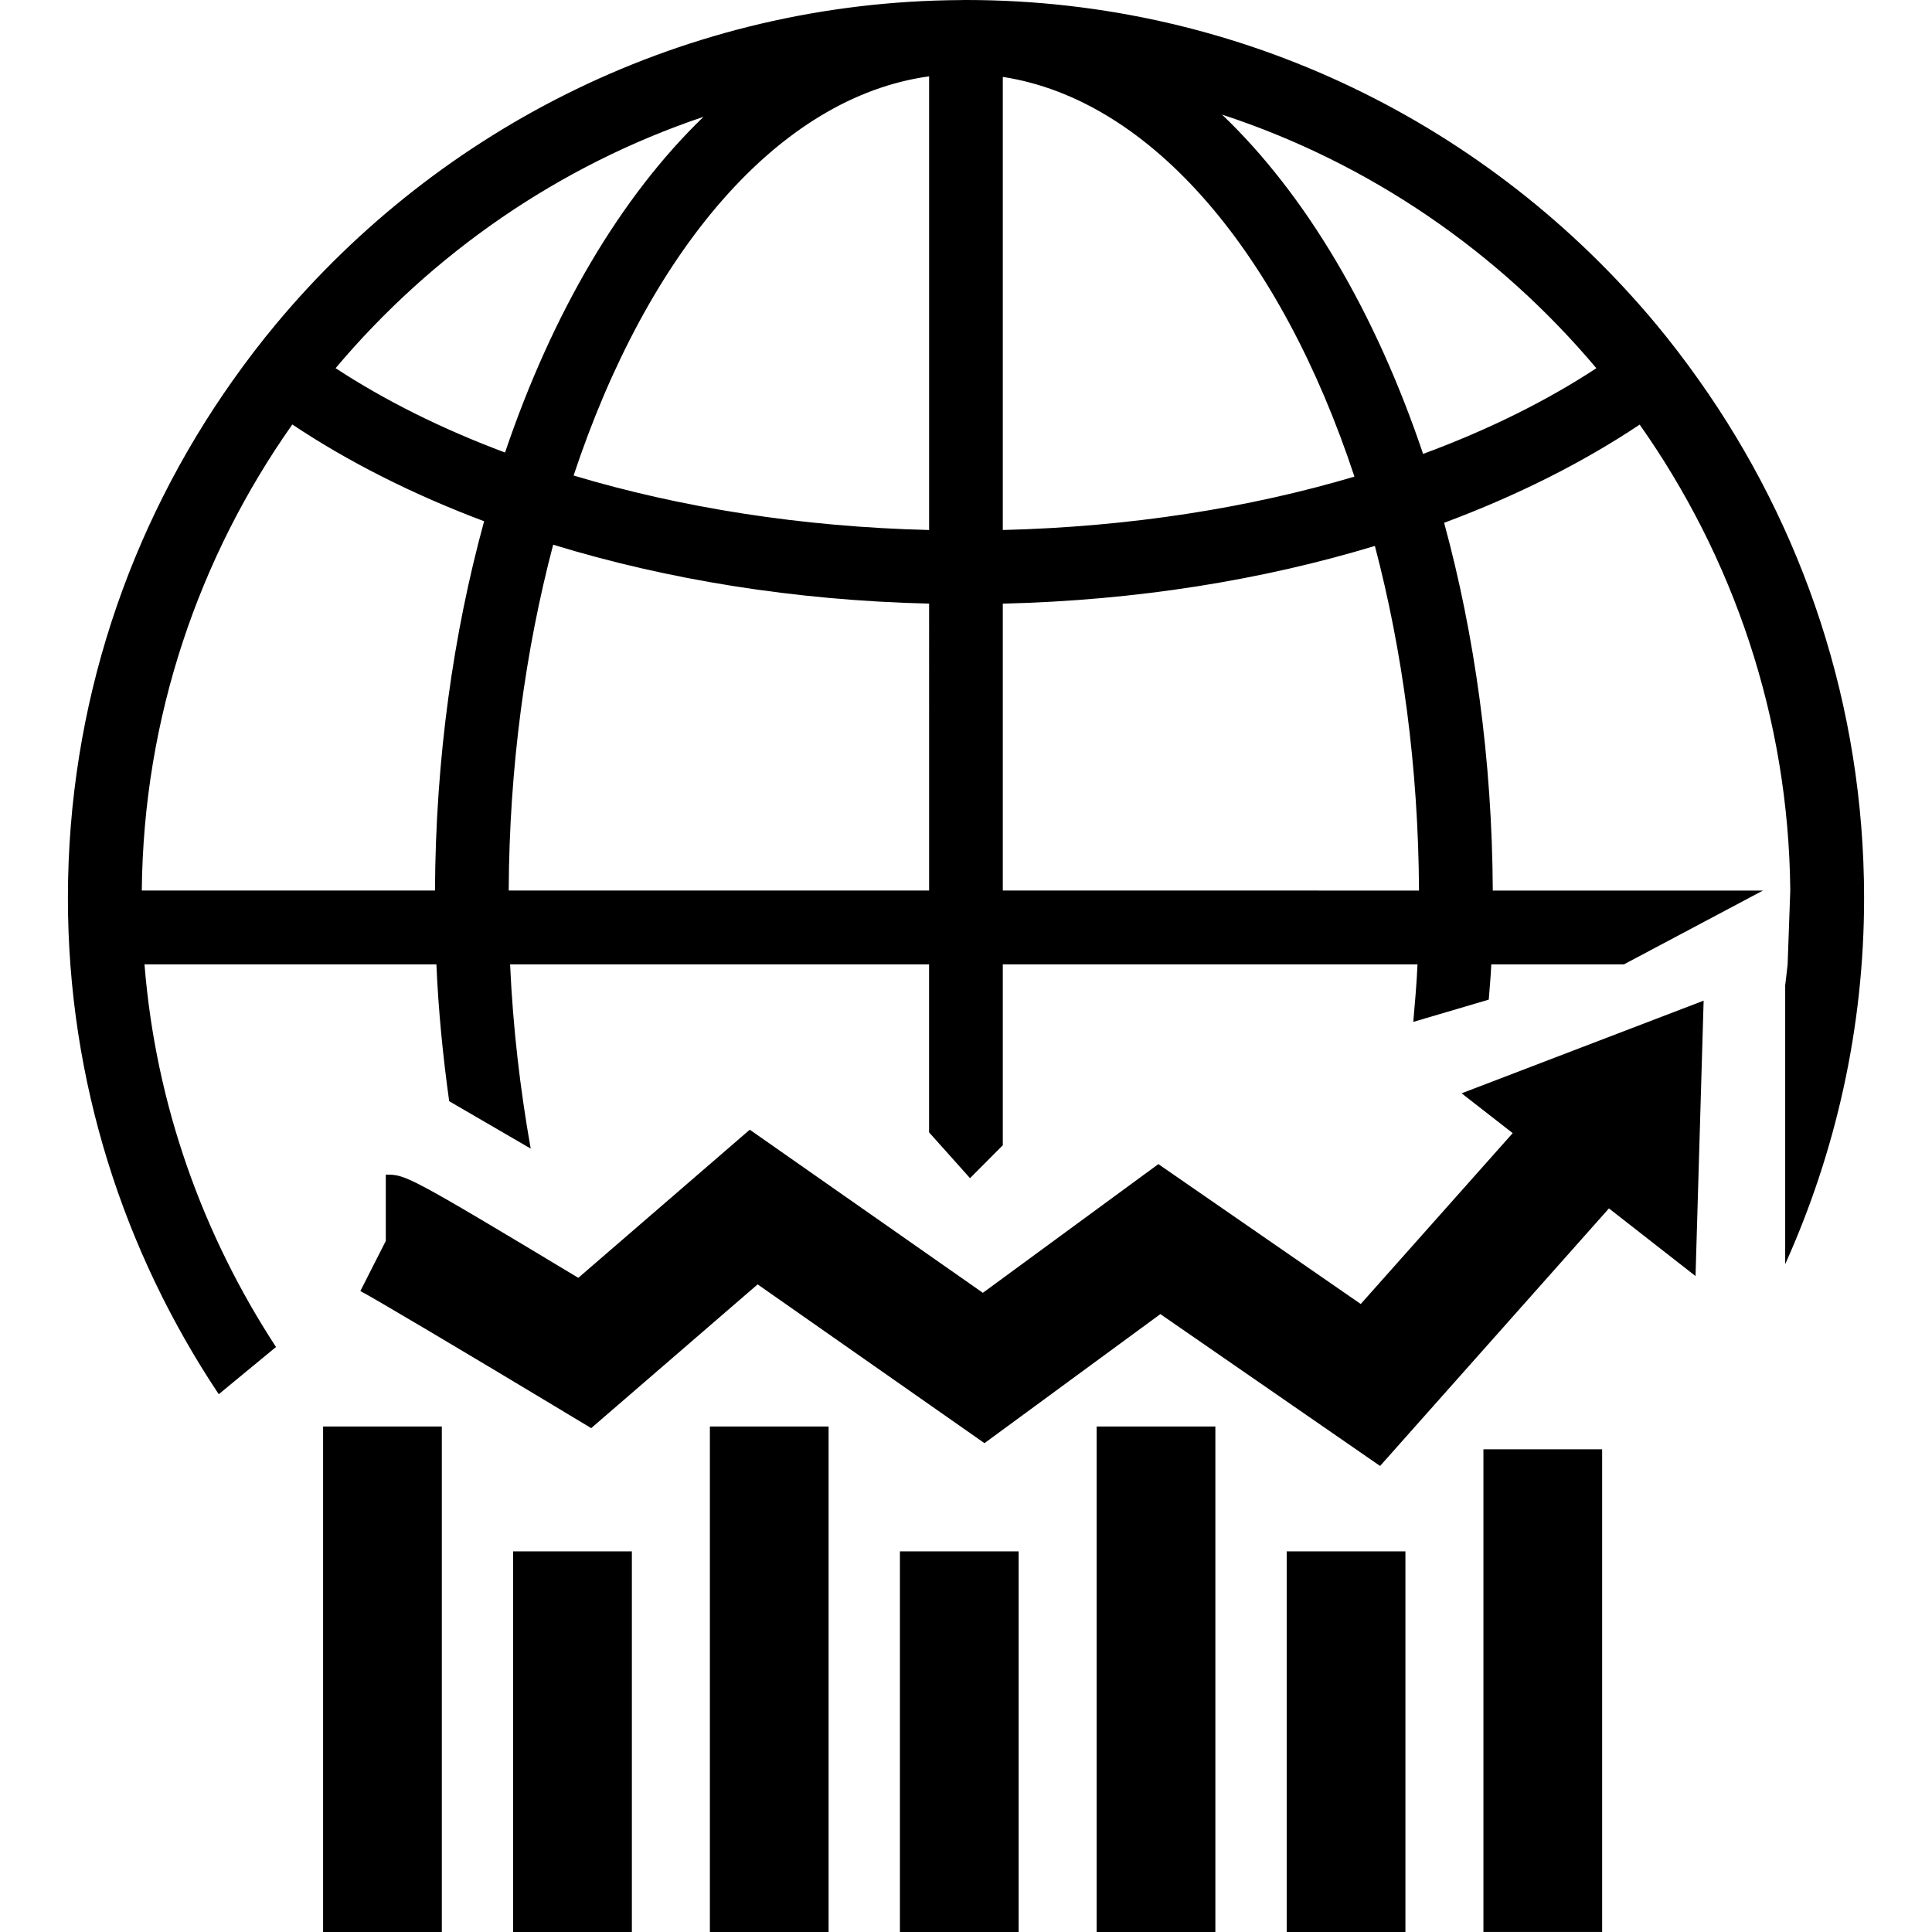 <?xml version="1.0" encoding="iso-8859-1"?>
<!-- Generator: Adobe Illustrator 16.0.0, SVG Export Plug-In . SVG Version: 6.00 Build 0)  -->
<!DOCTYPE svg PUBLIC "-//W3C//DTD SVG 1.1//EN" "http://www.w3.org/Graphics/SVG/1.1/DTD/svg11.dtd">
<svg version="1.1" id="Capa_1" xmlns="http://www.w3.org/2000/svg" xmlns:xlink="http://www.w3.org/1999/xlink" x="0px" y="0px"
	 width="47.454px" height="47.454px" viewBox="0 0 47.454 47.454" style="enable-background:new 0 0 47.454 47.454;"
	 xml:space="preserve">
<g>
	<g>
		<path d="M43.848,24.202v6.849c1.236-2.748,1.938-5.787,1.938-8.991c0-4.734-1.504-9.121-4.054-12.719
			c-0.336-0.475-0.688-0.938-1.059-1.383C36.623,3.098,30.532,0,23.727,0c-0.012,0-0.023,0-0.033,0c-0.008,0-0.014,0-0.02,0
			c-0.025,0-0.051,0.002-0.076,0.002C16.846,0.041,10.805,3.131,6.782,7.957C6.411,8.402,6.057,8.865,5.721,9.34
			c-2.549,3.598-4.053,7.984-4.053,12.719c0,4.505,1.375,8.691,3.705,12.186l1.406-1.16c-1.795-2.75-2.955-5.948-3.23-9.399h7.17
			c0.049,1.149,0.162,2.27,0.314,3.362l2.002,1.164c-0.256-1.446-0.436-2.959-0.506-4.526H22.82v4.127l1.006,1.125l0.805-0.808
			v-4.444h10.186c-0.021,0.479-0.063,0.944-0.104,1.414l1.854-0.547c0.02-0.289,0.051-0.574,0.062-0.867h3.26l3.412-1.812h-6.635
			c-0.016-3.225-0.445-6.279-1.195-9.033c1.791-0.668,3.408-1.48,4.803-2.412c2.289,3.246,3.66,7.188,3.699,11.445l-0.065,1.812
			C43.891,23.857,43.868,24.027,43.848,24.202z M10.684,21.873H3.483c0.039-4.258,1.408-8.199,3.697-11.447
			c1.371,0.916,2.957,1.717,4.711,2.377C11.133,15.567,10.7,18.635,10.684,21.873z M8.243,9.043c2.367-2.811,5.48-4.977,9.037-6.174
			c-2.029,1.955-3.713,4.814-4.875,8.246C10.85,10.534,9.45,9.834,8.243,9.043z M22.821,21.873H12.495
			c0.014-3.041,0.412-5.912,1.092-8.494c2.785,0.854,5.916,1.369,9.234,1.447V21.873z M22.821,13.018
			c-3.148-0.076-6.113-0.553-8.732-1.338c1.818-5.482,5.021-9.295,8.732-9.805V13.018z M24.631,1.889
			c3.674,0.566,6.838,4.371,8.637,9.818c-2.594,0.77-5.524,1.234-8.637,1.311V1.889z M24.631,21.873v-7.046
			c3.281-0.078,6.377-0.58,9.139-1.418c0.677,2.574,1.068,5.436,1.084,8.465L24.631,21.873L24.631,21.873z M34.954,11.149
			c-1.172-3.479-2.881-6.371-4.938-8.334c3.623,1.186,6.793,3.375,9.194,6.229C37.979,9.852,36.547,10.561,34.954,11.149z"/>
		<rect x="7.936" y="35.038" width="2.916" height="12.416"/>
		<rect x="12.604" y="38.105" width="2.916" height="9.349"/>
		<rect x="17.436" y="35.038" width="2.916" height="12.416"/>
		<rect x="22.104" y="38.105" width="2.916" height="9.349"/>
		<rect x="26.936" y="35.038" width="2.916" height="12.416"/>
		<rect x="31.604" y="38.105" width="2.916" height="9.349"/>
		<rect x="36.436" y="35.598" width="2.916" height="11.855"/>
		<path d="M37.155,27.832l-3.732,4.197l-4.971-3.436l-4.311,3.161l-5.725-4.006l-4.211,3.638c-4.215-2.535-4.244-2.535-4.729-2.535
			v1.629l-0.625,1.231c0.307,0.156,2.65,1.55,4.738,2.806l0.932,0.561l4.088-3.531l5.572,3.9l4.32-3.17l5.397,3.73l5.621-6.326
			l2.127,1.662l0.199-6.765L35.9,26.854L37.155,27.832z"/>
	</g>
</g>
<g>
</g>
<g>
</g>
<g>
</g>
<g>
</g>
<g>
</g>
<g>
</g>
<g>
</g>
<g>
</g>
<g>
</g>
<g>
</g>
<g>
</g>
<g>
</g>
<g>
</g>
<g>
</g>
<g>
</g>
</svg>
